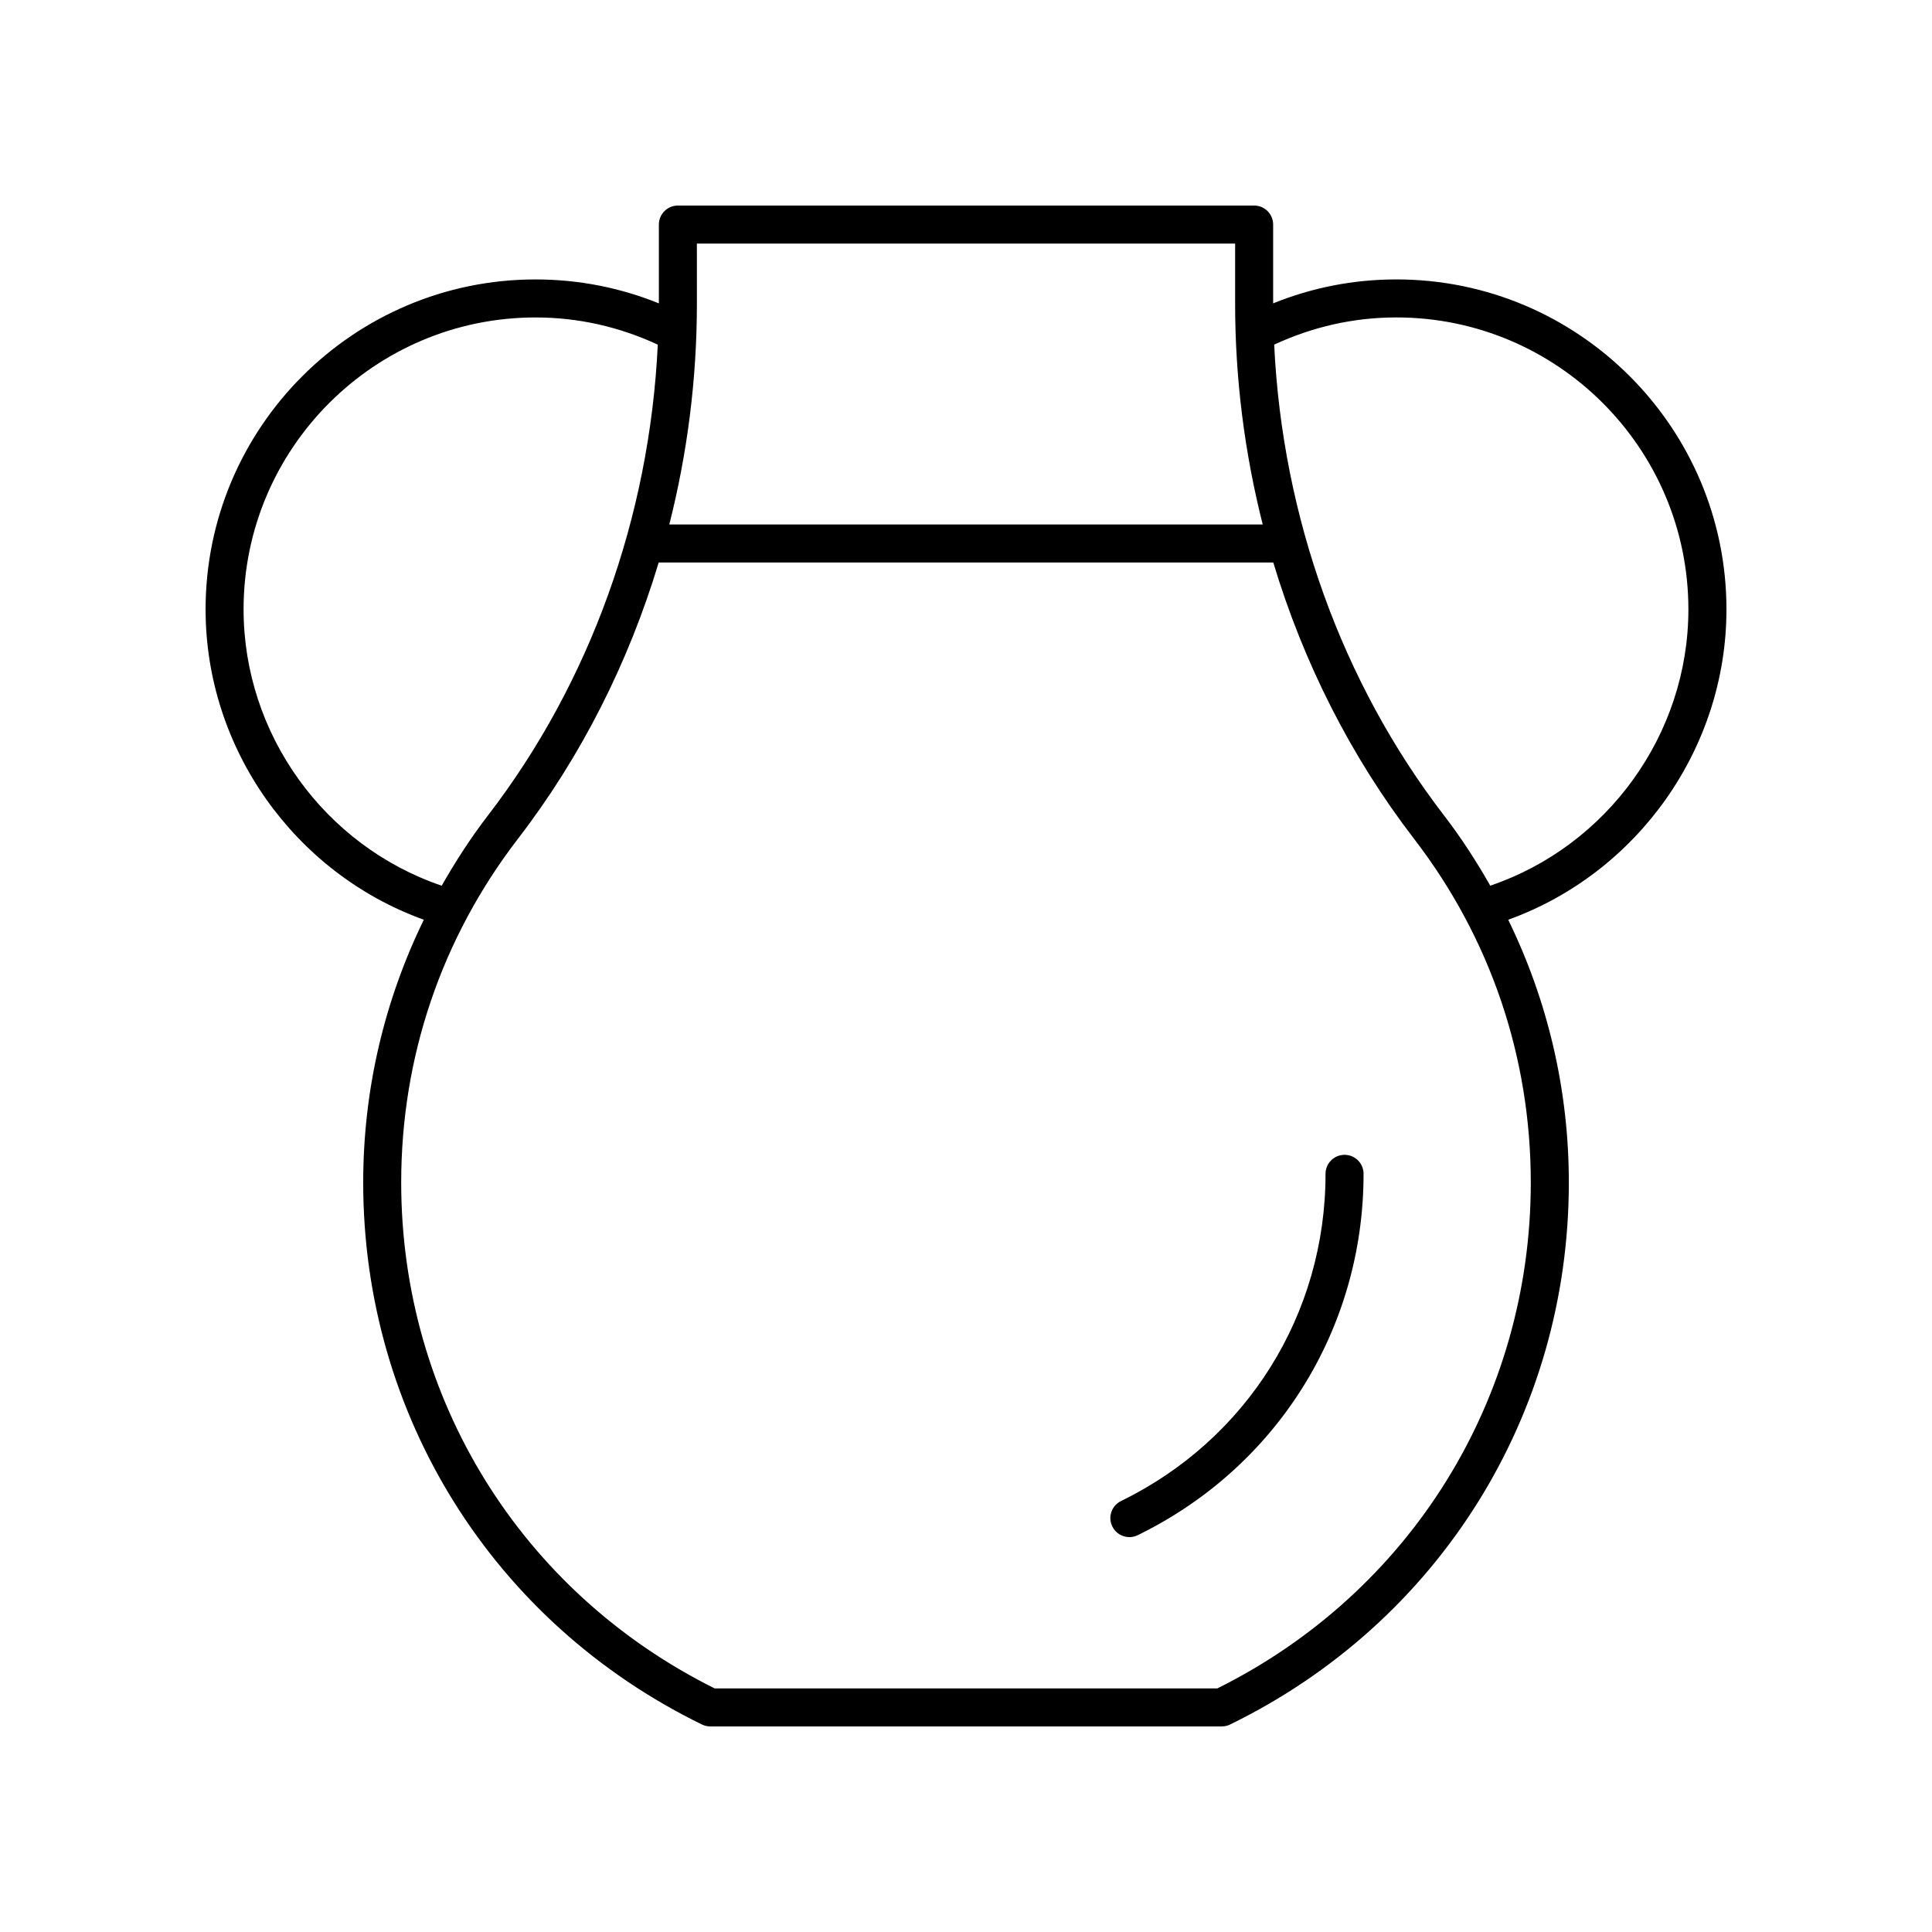 <?xml version="1.0" encoding="UTF-8"?>
<!-- Uploaded to: SVG Repo, www.svgrepo.com, Generator: SVG Repo Mixer Tools -->
<svg fill="#000000" width="800px" height="800px" version="1.1" viewBox="144 144 512 512" xmlns="http://www.w3.org/2000/svg">
 <g>
  <path d="m514.08 218.05c-11.375 0-22.328 2.156-32.684 6.344v-20.883c0-2.785-2.254-5.039-5.039-5.039l-152.71 0.004c-2.781 0-5.039 2.254-5.039 5.039v20.883c-10.355-4.188-21.309-6.344-32.684-6.344-48.215-0.004-87.441 39.223-87.441 87.441 0 36.832 23.543 69.879 57.836 82.246-10.492 21.527-16.066 45.109-16.066 69.645 0 61.562 34.395 116.59 89.762 143.62 0.688 0.34 1.445 0.512 2.211 0.512h135.56c0.766 0 1.523-0.172 2.211-0.512 55.367-27.031 89.762-82.062 89.762-143.62 0-24.535-5.574-48.117-16.066-69.645 34.293-12.371 57.836-45.414 57.836-82.246 0-48.219-39.227-87.445-87.445-87.445zm-185.4-9.5h142.64v15.945c0 19.875 2.512 39.543 7.312 58.492l-157.26 0.004c4.801-18.949 7.312-38.617 7.312-58.492zm-120.13 96.945c0-42.66 34.707-77.367 77.371-77.367 11.363 0 22.227 2.492 32.398 7.207-2.168 45.637-17.949 89.594-45.031 124.8-4.57 5.941-8.586 12.184-12.234 18.586-31.059-10.559-52.504-40.164-52.504-73.223zm258.05 285.95h-133.21c-51.273-25.504-83.07-76.766-83.07-134.06 0-33.285 10.703-64.793 30.953-91.113 16.719-21.73 29.293-46.645 37.289-73.203h162.87c7.996 26.562 20.574 51.477 37.289 73.203 20.25 26.32 30.953 57.828 30.953 91.113 0 57.297-31.797 108.56-83.07 134.06zm72.336-212.73c-3.648-6.402-7.66-12.641-12.234-18.586-27.082-35.203-42.863-79.16-45.031-124.8 10.172-4.715 21.039-7.207 32.398-7.207 42.664 0 77.371 34.703 77.371 77.367 0 33.059-21.445 62.664-52.504 73.223z"/>
  <path d="m500.32 450.04c-2.781 0-5.039 2.254-5.039 5.039 0 37.164-20.766 70.391-54.195 86.711-2.5 1.219-3.539 4.234-2.316 6.734 0.875 1.789 2.664 2.828 4.531 2.828 0.742 0 1.492-0.164 2.203-0.512 36.918-18.023 59.855-54.715 59.855-95.762 0-2.785-2.254-5.039-5.039-5.039z"/>
 </g>
</svg>